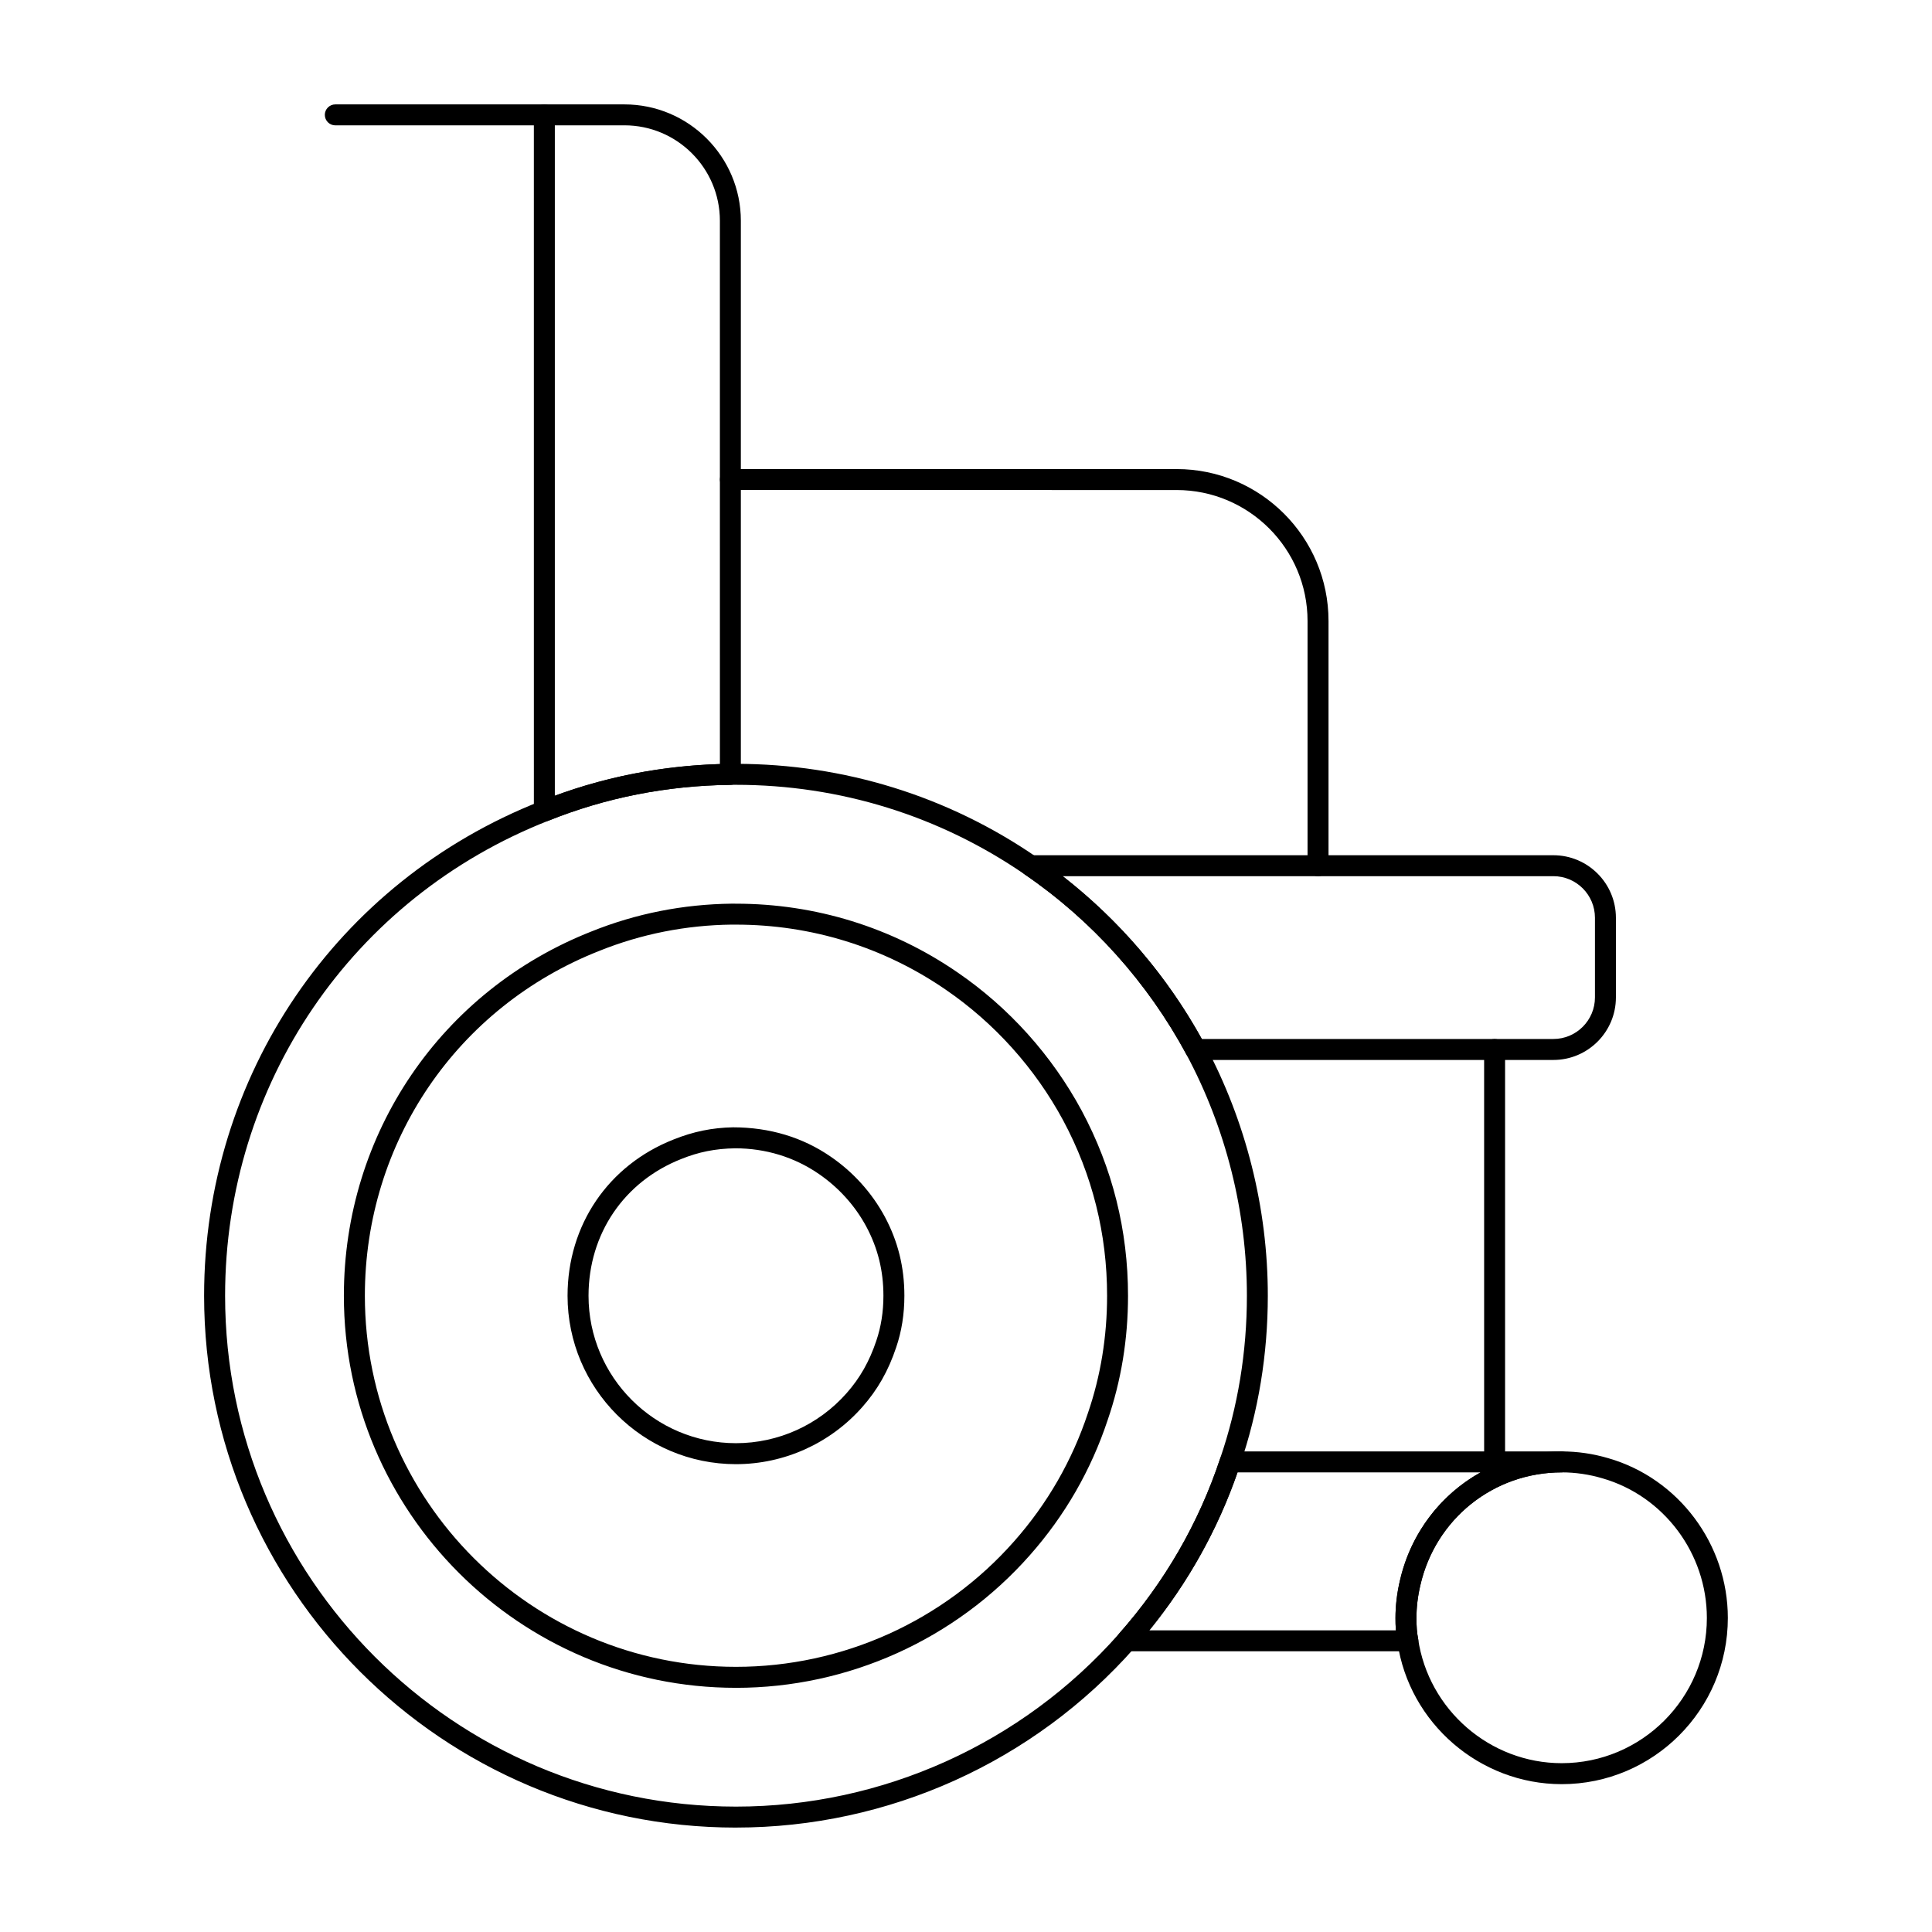 <?xml version="1.0" encoding="UTF-8"?>
<!-- Uploaded to: SVG Repo, www.svgrepo.com, Generator: SVG Repo Mixer Tools -->
<svg fill="#000000" width="800px" height="800px" version="1.1" viewBox="144 144 512 512" xmlns="http://www.w3.org/2000/svg">
 <g>
  <path d="m288.26 361.71c-0.551 0-1.094-0.164-1.555-0.477-0.766-0.516-1.223-1.379-1.223-2.301l-0.004-184.49c0-1.535 1.246-2.777 2.777-2.777h21.227c17.012 0 30.852 13.84 30.852 30.852v146.7c0 1.523-1.223 2.762-2.75 2.777-16.836 0.195-33.086 3.402-48.297 9.52-0.328 0.137-0.684 0.203-1.027 0.203zm2.777-184.49v177.66c13.898-5.113 28.586-7.93 43.746-8.395l-0.004-143.98c0-13.945-11.344-25.293-25.293-25.293zm46.523 171.99h0.074z"/>
  <path d="m555.67 424.9h-94.82c-1.02 0-1.961-0.562-2.445-1.461-10.273-19.086-25.098-35.586-42.863-47.723-1.004-0.688-1.445-1.949-1.086-3.113 0.363-1.164 1.441-1.957 2.656-1.957h138.55c9.137 0 16.57 7.434 16.57 16.574v21.109c0 9.133-7.43 16.57-16.566 16.57zm-93.172-5.559h93.168c6.07 0 11.012-4.941 11.012-11.016v-21.109c0-6.078-4.941-11.02-11.012-11.02h-130.04c14.984 11.668 27.609 26.426 36.871 43.145z"/>
  <path d="m517.09 581.61h-74.492c-1.094 0-2.082-0.641-2.531-1.641-0.449-0.996-0.273-2.164 0.449-2.981 12.133-13.719 21.164-29.344 26.836-46.445 0.375-1.137 1.434-1.902 2.633-1.902h87.871c1.535 0 2.777 1.246 2.777 2.777 0 1.535-1.246 2.777-2.777 2.777-18.043 0-33.457 12.324-37.465 29.969-0.672 2.898-1.012 5.793-1.012 8.617 0 2.324 0.129 3.969 0.441 5.5 0.16 0.816-0.051 1.664-0.578 2.309-0.531 0.648-1.32 1.02-2.152 1.02zm-68.496-5.555h65.328c-0.086-1.164-0.102-2.269-0.102-3.266 0-3.254 0.391-6.57 1.156-9.863 2.859-12.59 10.801-22.812 21.387-28.723h-64.395c-5.277 15.191-13.129 29.234-23.375 41.852z"/>
  <path d="m557.86 616.82c-21.707 0-40.418-16.164-43.52-37.594-0.465-2.289-0.527-4.656-0.527-6.441 0-3.242 0.398-6.559 1.172-9.863 4.574-20.176 22.207-34.281 42.875-34.281 4.184 0 8.348 0.609 12.387 1.805 18.625 5.375 31.648 22.793 31.648 42.336-0.004 24.285-19.754 44.039-44.035 44.039zm0-82.625c-18.051 0-33.465 12.324-37.465 29.977-0.695 2.953-1.027 5.758-1.027 8.609 0 2.273 0.137 3.969 0.441 5.5 2.742 18.867 19.086 32.98 38.051 32.98 21.215 0 38.477-17.262 38.477-38.48 0-17.086-11.367-32.305-27.652-37.004-3.547-1.051-7.18-1.582-10.824-1.582z"/>
  <path d="m339.04 628.33c-77.715 0-140.95-63.23-140.95-140.95 0-58.297 34.988-109.73 89.145-131.04 15.824-6.375 32.746-9.711 50.277-9.914h1.52c28.602 0 56.141 8.539 79.641 24.695 18.492 12.629 33.926 29.809 44.613 49.672 10.926 20.387 16.699 43.41 16.699 66.582 0 15.535-2.488 30.656-7.394 44.938-5.898 17.801-15.297 34.074-27.914 48.352-26.723 30.289-65.23 47.66-105.64 47.66zm-1.488-276.34c-16.801 0.191-33.051 3.398-48.254 9.52-52.035 20.473-85.645 69.875-85.645 125.87 0 74.652 60.734 135.39 135.39 135.39 38.816 0 75.805-16.688 101.48-45.781 12.125-13.715 21.148-29.34 26.82-46.445 4.711-13.73 7.098-28.242 7.098-43.164 0-22.262-5.543-44.379-16.035-63.953-10.266-19.078-25.094-35.578-42.871-47.719-22.566-15.52-49.02-23.723-76.492-23.723z"/>
  <path d="m339.04 591.29c-57.297 0-103.91-46.609-103.91-103.9 0-42.965 25.773-80.867 65.66-96.562 11.734-4.723 24.238-7.195 37.141-7.348l1.129 0.008c21.047 0 41.336 6.281 58.629 18.164 13.688 9.355 25.094 22.055 32.984 36.707 8.141 15.215 12.266 31.707 12.266 49.031 0 11.457-1.816 22.535-5.391 32.926-4.398 13.27-11.344 25.336-20.629 35.832-19.711 22.332-48.102 35.145-77.883 35.145zm-1.09-202.26c-12.164 0.145-23.984 2.484-35.098 6.953-37.77 14.863-62.16 50.734-62.16 91.398 0 54.23 44.121 98.348 98.352 98.348 28.188 0 55.062-12.125 73.715-33.27 8.789-9.934 15.359-21.352 19.535-33.934 3.379-9.836 5.094-20.305 5.094-31.145 0-16.398-3.906-32.008-11.605-46.402-7.469-13.871-18.262-25.891-31.227-34.75-16.375-11.246-35.57-17.191-55.508-17.191z"/>
  <path d="m339.04 532.02c-24.613 0-44.633-20.02-44.633-44.633 0-18.719 10.766-34.586 28.094-41.41 5.231-2.098 10.238-3.125 15.75-3.227 9.77 0.008 18.5 2.684 25.859 7.754 5.992 4.09 10.961 9.605 14.371 15.941 3.496 6.527 5.188 13.375 5.188 20.941 0 4.863-0.73 9.473-2.18 13.699-2.062 6.184-4.914 11.207-8.973 15.797-8.484 9.621-20.684 15.137-33.477 15.137zm-0.199-83.707c-5.305 0.078-9.688 0.98-14.281 2.828-15.172 5.977-24.594 19.859-24.594 36.246 0 21.547 17.531 39.074 39.078 39.074 11.199 0 21.879-4.828 29.309-13.254 3.551-4.016 6.055-8.43 7.879-13.895 1.25-3.668 1.883-7.672 1.883-11.922 0-6.633-1.484-12.621-4.531-18.316-2.981-5.555-7.352-10.391-12.617-13.988-6.434-4.434-14.082-6.773-22.125-6.773z"/>
  <path d="m540.09 534.2c-1.535 0-2.777-1.246-2.777-2.777l-0.004-109.3c0-1.535 1.246-2.777 2.777-2.777 1.535 0 2.777 1.246 2.777 2.777v109.3c0.004 1.535-1.242 2.777-2.773 2.777z"/>
  <path d="m493.29 376.2c-1.535 0-2.777-1.246-2.777-2.777v-64.863c0-19.133-15.562-34.695-34.699-34.695l-118.25-0.004c-1.535 0-2.777-1.246-2.777-2.777 0-1.535 1.246-2.777 2.777-2.777h118.25c22.199 0 40.258 18.059 40.258 40.254v64.863c0 1.535-1.246 2.777-2.781 2.777z"/>
  <path d="m288.26 177.22h-55.402c-1.535 0-2.777-1.246-2.777-2.777 0-1.535 1.246-2.777 2.777-2.777h55.402c1.535 0 2.777 1.246 2.777 2.777s-1.246 2.777-2.777 2.777z"/>
 </g>
</svg>